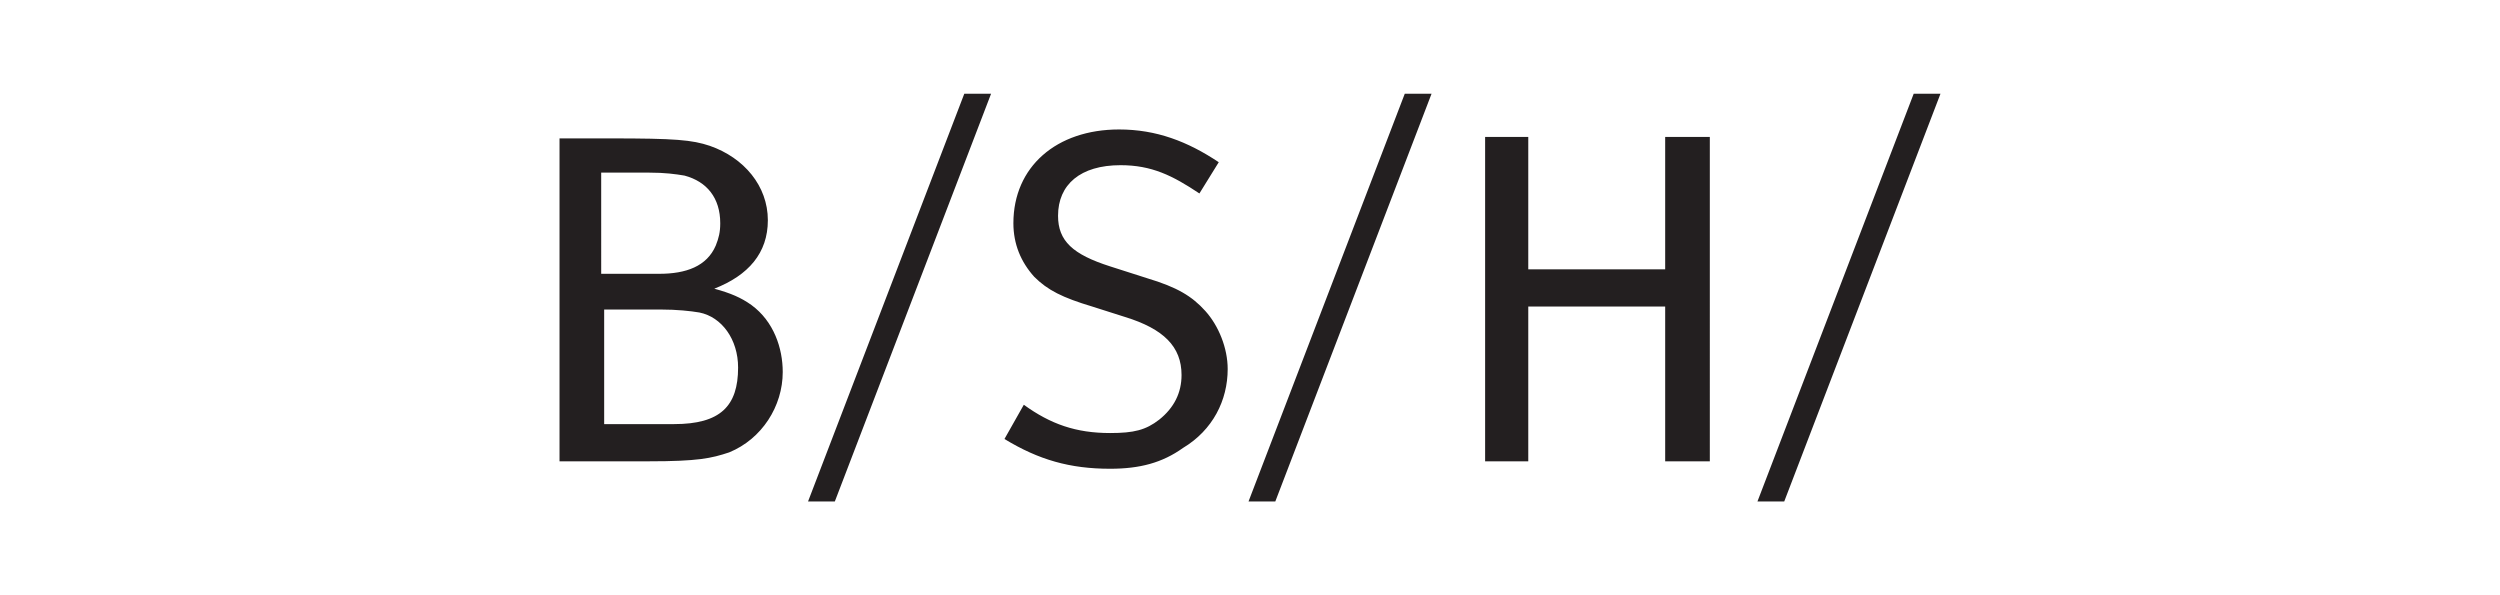 <?xml version="1.0" encoding="UTF-8"?>
<!-- Generator: Adobe Illustrator 27.7.0, SVG Export Plug-In . SVG Version: 6.00 Build 0)  -->
<svg xmlns="http://www.w3.org/2000/svg" xmlns:xlink="http://www.w3.org/1999/xlink" version="1.1" id="Layer_1" x="0px" y="0px" viewBox="0 0 168 40" style="enable-background:new 0 0 168 40;" xml:space="preserve">
<style type="text/css">
	.st0{fill:#FF4C00;}
	.st1{fill:#C74634;}
	.st2{fill:#312D2A;}
	.st3{fill:#FFFFFF;}
	.st4{clip-path:url(#SVGID_00000124150565786064460890000002343499389901474232_);}
	.st5{fill:#00C1E6;}
	.st6{fill:#243882;}
	.st7{fill-rule:evenodd;clip-rule:evenodd;fill:#221F20;}
	.st8{fill-rule:evenodd;clip-rule:evenodd;}
	.st9{fill:#131E29;}
	.st10{fill-rule:evenodd;clip-rule:evenodd;fill:#25B3E2;}
	.st11{fill-rule:evenodd;clip-rule:evenodd;fill:#D50000;}
	.st12{fill:#231F20;}
	.st13{fill:#197829;}
	.st14{fill-rule:evenodd;clip-rule:evenodd;fill:#231F20;}
</style>
<path id="path2466" class="st14" d="M64.8,6.3L54.3,33.7h1.8L66.6,6.3H64.8z M94.4,6.3L83.9,33.7h1.8L96.2,6.3H94.4z M128.6,6.3  l-10.5,27.4h1.8l10.5-27.4H128.6z M75.2,8.7c-4.2,0-7.1,2.5-7.1,6.3c0,1.4,0.5,2.6,1.4,3.6c0.9,0.9,1.9,1.4,3.9,2l2.2,0.7  c2.6,0.8,3.8,2,3.8,3.9c0,1.2-0.5,2.2-1.5,3c-0.9,0.7-1.7,0.9-3.3,0.9c-2.3,0-4-0.6-5.8-1.9l-1.3,2.3c2.3,1.4,4.4,2,7.1,2  c2,0,3.5-0.4,4.9-1.4c2-1.2,3-3.2,3-5.3c0-1.4-0.6-2.9-1.5-3.9c-0.9-1-1.9-1.6-3.9-2.2l-2.5-0.8c-2.5-0.8-3.5-1.7-3.5-3.4  c0-2.1,1.5-3.4,4.2-3.4c2.1,0,3.5,0.7,5.3,1.9l1.3-2.1C79.8,9.5,77.7,8.7,75.2,8.7z M99.8,9.2V31h2.9V20.6h9.2V31h3V9.2h-3v8.9h-9.2  V9.2H99.8z M37.6,9.2V31h6c3.3,0,4.2-0.2,5.4-0.6c2.2-0.9,3.6-3.1,3.6-5.4c0-1.6-0.6-3.4-2.1-4.5c-0.7-0.5-1.4-0.8-2.5-1.1  c2.3-0.9,3.6-2.4,3.6-4.6c0-2.3-1.6-4.2-3.9-5c-1.2-0.4-2.3-0.5-6.7-0.5H37.6z M40.5,11.6h3.1c1.1,0,1.8,0.1,2.4,0.2  c1.5,0.4,2.4,1.5,2.4,3.2c0,0.6-0.1,1-0.3,1.5c-0.6,1.4-2,1.9-3.8,1.9h-3.9V11.6z M40.5,20.8h3.9c1.1,0,2,0.1,2.6,0.2  c1.5,0.3,2.6,1.8,2.6,3.7c0,2.6-1.2,3.8-4.3,3.8h-4.7V20.8z"></path>
</svg>
